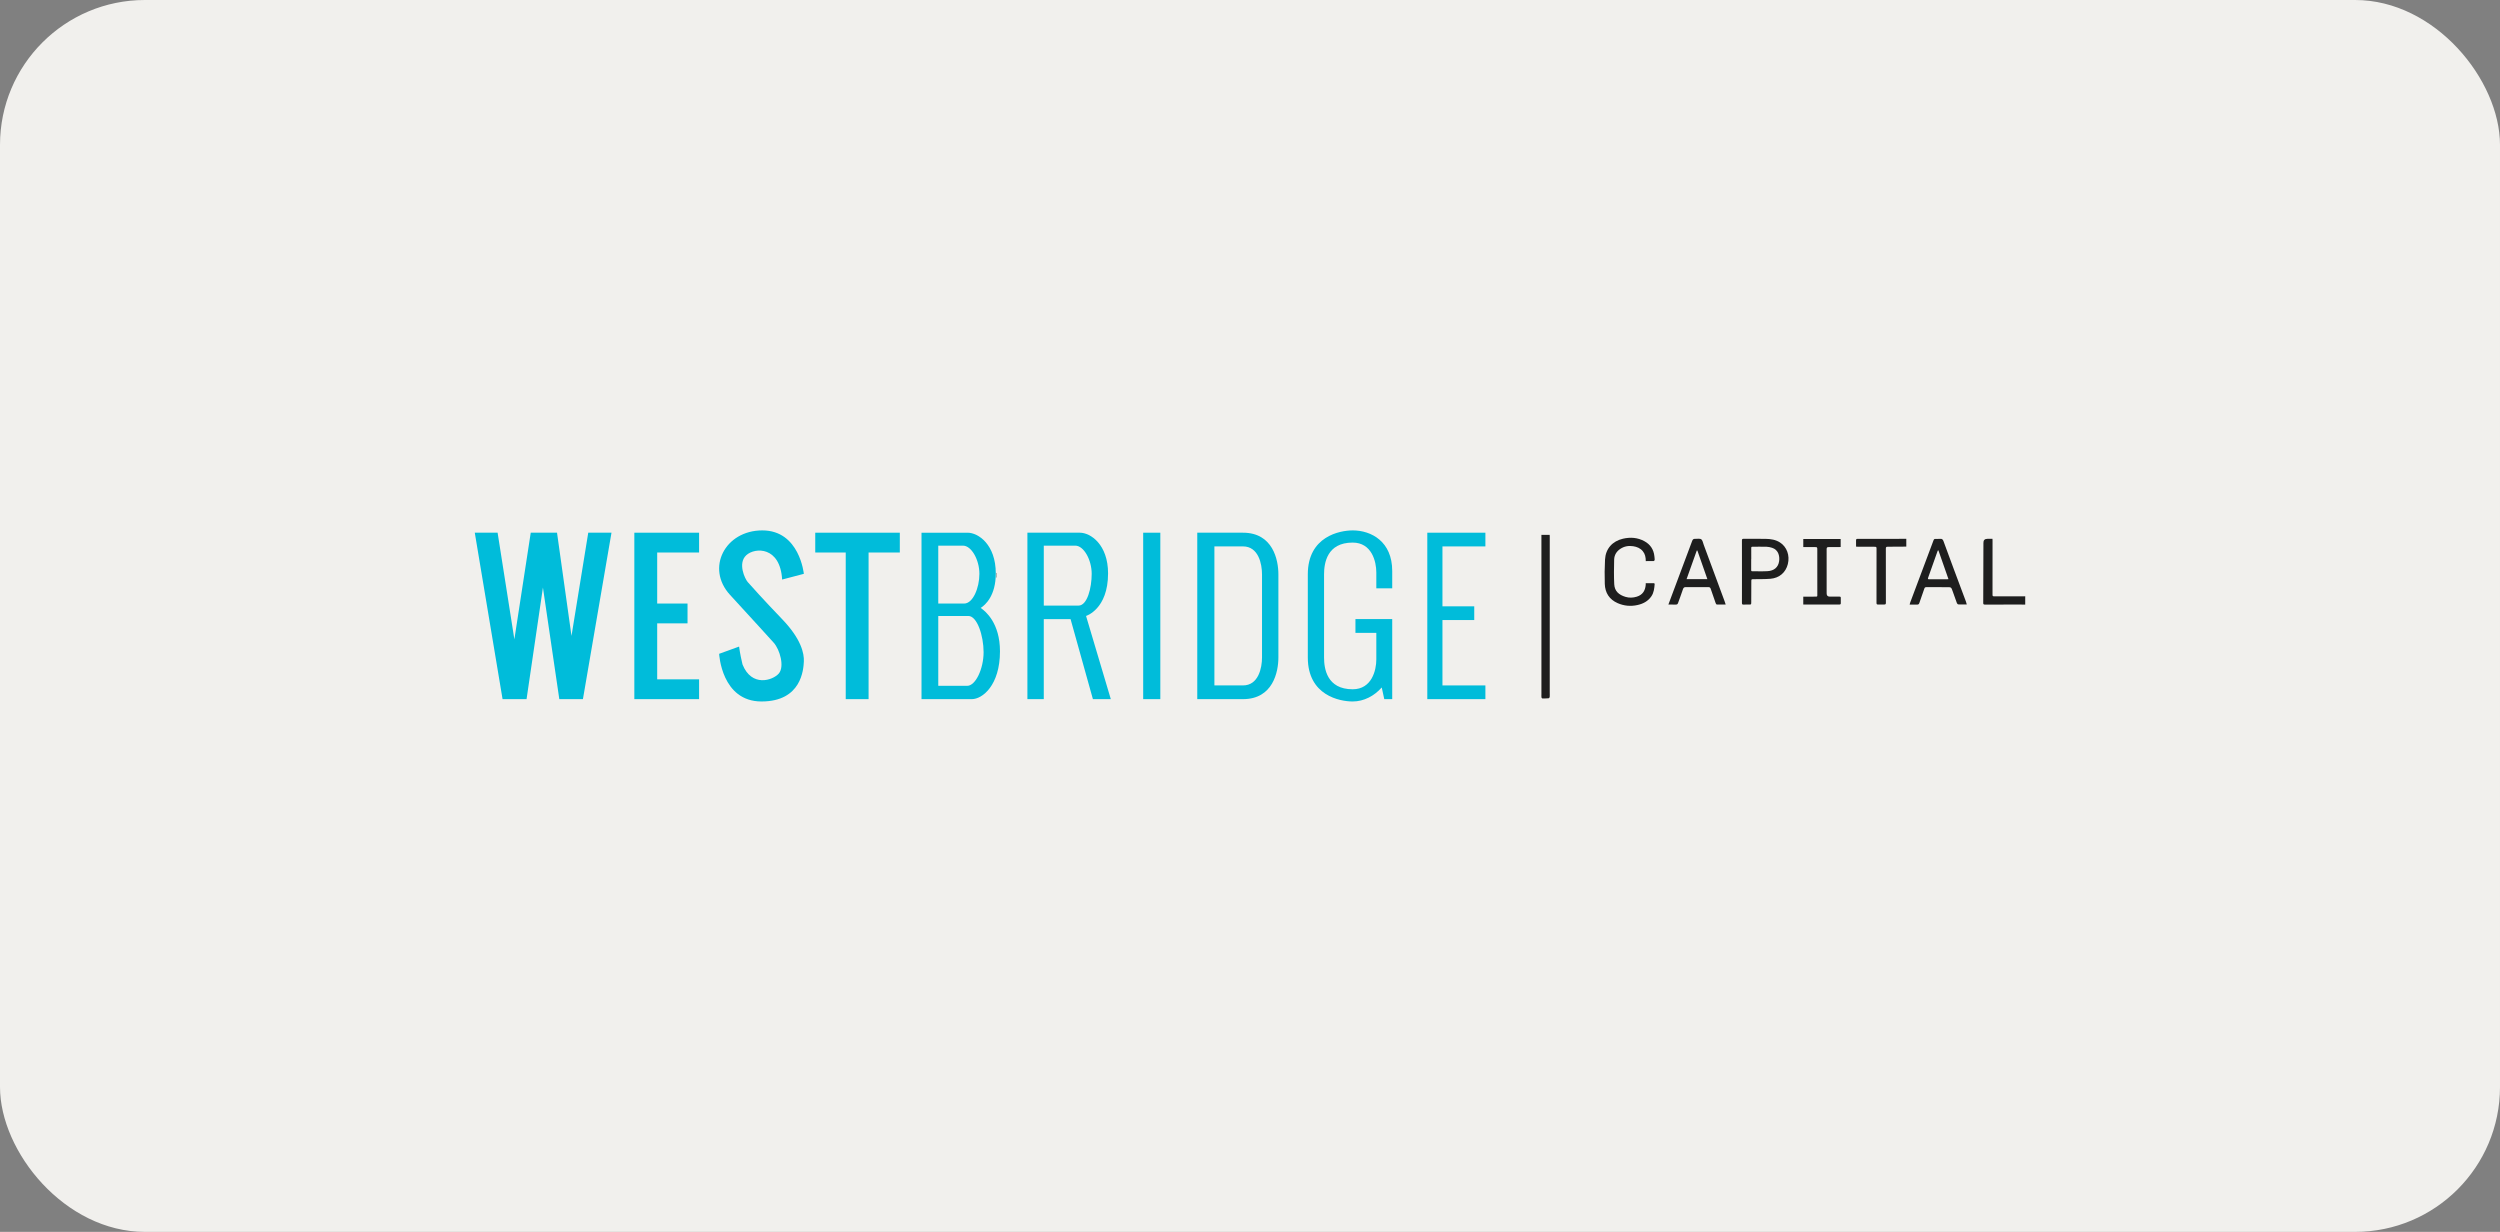 <?xml version="1.0" encoding="UTF-8"?> <svg xmlns="http://www.w3.org/2000/svg" id="a" data-name="Layer 1" width="276" height="136" viewBox="0 0 276 136"><rect x="0" y="0" width="276" height="136" fill="#808080" stroke="none"/><rect x="0" width="276" height="136" rx="16" ry="16" fill="#f1f0ed"></rect><g><g><polygon points="63.093 70.205 61.495 58.81 58.594 58.81 56.786 70.584 54.936 58.81 52.416 58.81 55.483 77.185 58.132 77.185 59.94 64.865 61.748 77.185 64.355 77.185 67.508 58.81 64.943 58.81 63.093 70.205" fill="#00bcda"></polygon><polygon points="70.031 58.81 70.031 77.185 72.554 77.185 77.179 77.185 77.179 74.999 72.554 74.999 72.554 68.818 75.903 68.818 75.903 66.631 72.554 66.631 72.554 60.997 77.179 60.997 77.179 58.81 72.554 58.81 70.031 58.81" fill="#00bcda"></polygon><path d="m82.562,64.276c-.336-.378-1.135-2.102-.168-2.985s3.742-.967,3.953,2.691l2.397-.631s-.463-4.795-4.583-4.795-6.265,4.164-3.574,7.107c2.691,2.943,4.163,4.541,4.836,5.298s1.219,2.649.547,3.406c-.673.757-2.985,1.514-3.995-1.009-.294-1.219-.378-1.976-.378-1.976l-2.203.799s.252,5.262,4.676,5.262,4.634-3.538,4.676-4.421c.042-.883-.294-2.481-2.397-4.667-2.102-2.187-3.448-3.7-3.784-4.079Z" fill="#00bcda"></path><polygon points="90.004 60.997 93.368 60.997 93.368 77.185 95.891 77.185 95.891 60.997 99.339 60.997 99.339 58.81 90.004 58.81 90.004 60.997" fill="#00bcda"></polygon><path d="m122.331,63.309c0-3.196-1.934-4.499-3.112-4.499h-5.794v18.375h1.808v-8.83h2.959l2.465,8.83h1.976l-2.733-9.185s2.43-.738,2.43-4.691Zm-3.616-3.07c.925,0,1.808,1.556,1.808,3.112s-.488,3.507-1.455,3.507h-3.834v-6.618h3.481Z" fill="#00bcda"></path><path d="m108.265,67.118c.529-.339,1.67-1.354,1.67-3.809,0-3.196-1.934-4.499-3.112-4.499h-5.088v18.375h5.55c1.177,0,3.112-1.53,3.112-5.283,0-3.111-1.589-4.426-2.132-4.785Zm-1.947-6.878c.925,0,1.808,1.556,1.808,3.112s-.715,3.28-1.682,3.28h-2.859v-6.391h2.733Zm.463,15.474h-3.196v-7.711h3.322c.967,0,1.682,2.173,1.682,4s-.883,3.712-1.808,3.712Z" fill="#00bcda"></path><rect x="126.208" y="58.81" width="1.892" height="18.375" fill="#00bcda"></rect><path d="m137.224,58.81h-5.046v18.375h5.046c3.322,0,3.91-3.027,3.91-4.595v-9.185c0-1.567-.589-4.595-3.91-4.595Zm2.102,9.881v3.899c0,1.124-.378,3.081-2.102,3.081h-3.154v-15.348h3.154c1.724,0,2.102,1.958,2.102,3.081v5.286Z" fill="#00bcda"></path><path d="m149.334,58.557c-1.404,0-4.952.648-4.952,4.848v9.19c0,4.201,3.548,4.848,4.952,4.848,1.243,0,2.399-.621,3.21-1.547l.28,1.288h.877v-8.839h-4.06v1.521h2.305v2.933c0,1.209-.507,3.296-2.612,3.296-2.846,0-3.158-2.283-3.158-3.502v-9.19c0-1.219.312-3.502,3.158-3.502,2.106,0,2.612,2.088,2.612,3.296v1.755h1.755v-1.918c0-3.244-2.3-4.479-4.367-4.479Z" fill="#00bcda"></path><polygon points="163.988 60.324 163.988 58.81 159.247 58.81 157.574 58.81 157.574 60.324 157.574 66.939 157.574 68.453 157.574 75.671 157.574 77.185 159.247 77.185 163.988 77.185 163.988 75.671 159.247 75.671 159.247 68.453 162.757 68.453 162.757 66.939 159.247 66.939 159.247 60.324 163.988 60.324" fill="#00bcda"></polygon></g><g id="b" data-name="DgZGgk"><g><path d="m223.584,66.746c-.296-.001-.593-.004-.889-.004-1.188,0-2.376-.002-3.564.005-.156,0-.184-.052-.183-.191.01-2.193.015-4.386.021-6.579,0-.012,0-.025,0-.037q-.015-.453.45-.455c.178,0,.356,0,.548,0,.004.08.009.133.009.186,0,1.997,0,3.994-.003,5.99,0,.124.026.175.161.174,1.126-.003,2.252,0,3.378,0,.024,0,.048-.008.072-.012v.922Z" fill="#1e1e1e"></path><path d="m170.172,59.048h.912c.004.08.009.145.009.21,0,5.729-.001,11.459-.002,17.188,0,.166.011.333-.003.497-.005.054-.069.142-.113.146-.234.02-.47.023-.704.018-.034,0-.091-.076-.095-.121-.012-.128-.003-.258-.003-.387,0-5.711,0-11.422-.001-17.132,0-.14,0-.279,0-.42Z" fill="#1e1e1e"></path><path d="m192.312,63.106c0-1.143.003-2.286-.003-3.429,0-.151.036-.197.195-.196.811.009,1.622-.006,2.432.009.553.01,1.097.089,1.578.4.758.489,1.101,1.432.864,2.385-.23.924-.937,1.542-1.927,1.622-.615.05-1.236.033-1.854.045-.248.005-.25.002-.251.242-.003.768-.004,1.536-.008,2.305-.001.253-.005.253-.253.255-.192,0-.385-.01-.575.005-.157.012-.201-.04-.2-.194.006-1.088.003-2.176.003-3.264,0-.061,0-.123,0-.184Zm1.027-1.384h-.007c0,.399.003.799-.002,1.198-.001.098.017.148.129.147.563-.005,1.128.024,1.689-.012.691-.044,1.174-.406,1.27-1.113.076-.563-.089-1.245-.775-1.464-.198-.063-.409-.111-.616-.117-.519-.015-1.039,0-1.558-.002-.108,0-.134.044-.132.146.006.405.002.811.002,1.217Z" fill="#1e1e1e"></path><path d="m181.693,61.944c0-.418-.072-.784-.33-1.096-.277-.336-.656-.482-1.064-.545-.503-.078-.986.005-1.419.294-.425.284-.666.69-.678,1.188-.022.903-.036,1.808.009,2.709.039.781.522,1.181,1.246,1.401.41.124.832.105,1.243-.022.651-.202.932-.67.987-1.304.005-.054,0-.11,0-.185.316,0,.621-.002.925.004.022,0,.065.06.062.09-.038.478-.084.953-.372,1.368-.371.533-.899.808-1.515.947-.754.17-1.493.102-2.195-.205-.924-.403-1.394-1.145-1.424-2.13-.027-.896-.023-1.795.027-2.69.067-1.188.807-2.023,1.981-2.295.815-.189,1.611-.132,2.358.272.662.358,1.031.917,1.11,1.662.014.134.035.269.032.403-.001.046-.064.129-.101.13-.289.011-.578.006-.883.006Z" fill="#1e1e1e"></path><path d="m184.19,66.741c.161-.432.309-.833.46-1.234.724-1.932,1.45-3.862,2.168-5.796.062-.168.155-.234.327-.223.228.014.51-.06.669.049.157.107.196.391.275.602.768,2.072,1.534,4.145,2.3,6.218.042.113.076.229.128.386-.345,0-.664.006-.983-.007-.045-.002-.105-.092-.126-.153-.187-.526-.371-1.054-.548-1.584-.046-.139-.119-.184-.27-.182-.817.009-1.634.008-2.451,0-.176-.002-.276.032-.337.221-.166.514-.365,1.017-.543,1.527-.046.131-.112.186-.255.18-.259-.01-.518-.003-.814-.003Zm3.2-5.961c-.022.001-.044.002-.067.003-.373,1.046-.746,2.093-1.125,3.154h2.296c-.376-1.075-.74-2.116-1.104-3.157Z" fill="#1e1e1e"></path><path d="m210.824,66.744c.025-.093.035-.151.055-.206.862-2.298,1.726-4.596,2.585-6.895.039-.104.093-.148.2-.148.179,0,.36.006.538-.008.195-.016.289.071.354.246.376,1.032.758,2.062,1.141,3.091.445,1.196.895,2.391,1.341,3.587.037.1.06.204.094.323-.335,0-.637.008-.938-.007-.055-.003-.131-.087-.155-.15-.163-.437-.315-.877-.471-1.317-.155-.439-.155-.437-.621-.436-.755.001-1.51.004-2.265-.004-.135-.001-.195.039-.238.166-.178.529-.37,1.053-.549,1.582-.045.132-.112.185-.255.179-.258-.011-.517-.003-.817-.003Zm3.177-5.981c-.019.001-.037.003-.056.004-.015.031-.034.062-.045.094-.342.965-.684,1.93-1.026,2.894-.061.172-.045.199.149.199.618,0,1.236,0,1.855,0,.065,0,.129-.009.233-.016-.377-1.079-.743-2.127-1.109-3.175Z" fill="#1e1e1e"></path><path d="m199.081,66.745v-.875c.277,0,.547,0,.817,0,.198,0,.396-.01.594-.003.108.004.147-.038.14-.138-.002-.031,0-.061,0-.092,0-1.647,0-3.295-.002-4.942,0-.296-.002-.296-.297-.297-.413,0-.826,0-1.25,0v-.891h4.127v.881c-.062.003-.121.008-.18.008-.378.002-.755.01-1.133.002-.17-.003-.237.039-.236.226.007,1.524.002,3.049.001,4.573,0,.104,0,.209,0,.313q-.003.356.348.358c.353.001.706.008,1.058-.002.129-.003.16.043.156.158-.007.184-.01.369,0,.553.007.135-.052.165-.174.164-.613-.004-1.226-.003-1.838-.002-.625,0-1.25.003-1.875.004-.079,0-.159,0-.258,0Z" fill="#1e1e1e"></path><path d="m204.91,60.346c0-.244.008-.459-.003-.673-.008-.152.054-.185.195-.184,1.256.004,2.512,0,3.768,0,.359,0,.718-.002,1.077-.002.166,0,.332,0,.509,0v.861c-.084,0-.163,0-.241,0-.606.005-1.213.014-1.819.011-.154,0-.198.047-.198.2.004,1.997,0,3.994.004,5.991,0,.15-.045.193-.189.188-.222-.008-.445-.003-.668.003-.133.004-.18-.04-.179-.182.005-1.972.004-3.945.004-5.917,0-.278,0-.279-.284-.28-.594-.002-1.188-.002-1.782-.004-.06,0-.12-.006-.194-.011Z" fill="#1e1e1e"></path><path d="m109.999,63.263v.496c-.01,0-.02,0-.031,0v-.509c.01.004.02.008.031.012Z" fill="#1e1e1e"></path></g></g></g></svg> 